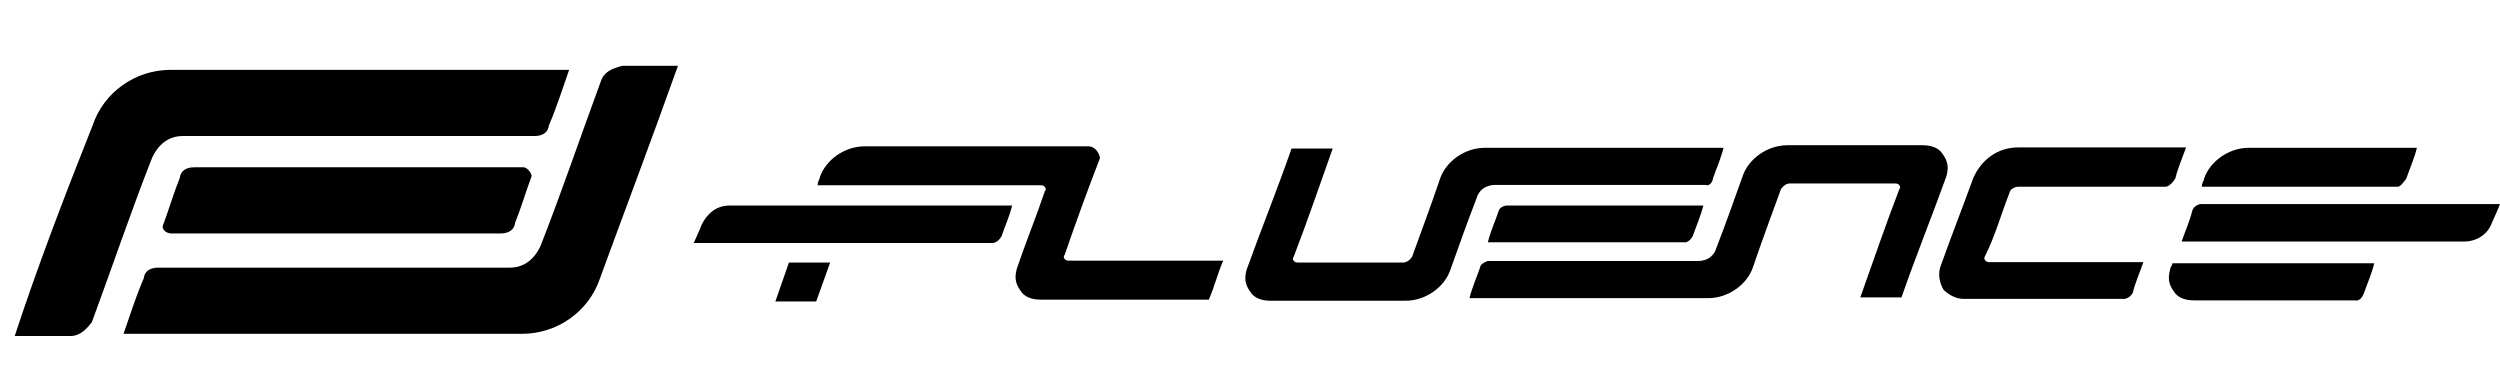 <?xml version="1.0" encoding="utf-8"?>
<!-- Generator: Adobe Illustrator 26.0.0, SVG Export Plug-In . SVG Version: 6.00 Build 0)  -->
<svg version="1.1" id="图层_1" xmlns="http://www.w3.org/2000/svg" xmlns:xlink="http://www.w3.org/1999/xlink" x="0px" y="0px"
	 viewBox="0 0 680 105" style="enable-background:new 0 0 680 105;" xml:space="preserve">
<g>
	<g>
		<path d="M25,87.6c5.5-14.9,10.6-30,16.3-44.5c1.6-3.7,4.5-6.1,8.4-6.1c31.8,0,63.9,0,95.7,0c2.2,0,3.7-1,3.9-2.9
			c2.2-5.1,3.7-10,5.5-15.1c-36.1,0-72.3,0-108.4,0c-9.6,0-18.2,6.1-21.2,15.1C17.8,52.7,10.3,72.2,4,91.4c5.1,0,10,0,15.1,0
			C21.9,91.4,23.6,89.4,25,87.6z"/>
		<path d="M163.4,22.2c-5.5,14.9-10.6,30-16.3,44.5c-1.6,3.7-4.5,6.1-8.4,6.1c-31.8,0-63.9,0-95.7,0c-2.2,0-3.7,1-3.9,2.9
			c-2.2,5.1-3.7,10-5.5,15.1c36.1,0,72.3,0,108.4,0c9.6,0,18.2-6.1,21.2-15.1c7.1-19.4,14.3-38.4,21.2-57.8c-5.1,0-10,0-15.1,0
			C166.4,18.6,164.2,19.6,163.4,22.2z"/>
		<path d="M142.4,45.5c-30,0-60,0-89.6,0c-2.2,0-3.7,1-3.9,2.9c-1.6,3.9-2.9,8.4-4.5,12.7c-0.6,1,0.6,2.4,2.2,2.4c30,0,60,0,89.6,0
			c2.2,0,3.7-1,3.9-2.9c1.6-3.9,2.9-8.4,4.5-12.7C144.6,47.1,143.4,45.5,142.4,45.5z"/>
	</g>
	<g>
		<path d="M460.4,64.3c1-2.9,2.2-5.5,2.9-8.4c-17.8,0-35.5,0-53.3,0c-1,0-2.2,0.6-2.4,1.6c-1,2.9-2.2,5.5-2.9,8.4
			c17.8,0,35.5,0,53.3,0C458.9,66.1,459.8,65.3,460.4,64.3z"/>
		<polygon points="222,82 225.8,71.4 214.6,71.4 210.9,82 		"/>
		<path d="M296,39.8c-20.2,0-40.6,0-60.8,0c-5.5,0-10.6,3.7-12.2,8.4c0,0.6-0.6,1-0.6,2.2c20.2,0,40.6,0,60.8,0c1,0,1.6,1,1,1.6
			c-2.4,7.1-5.1,13.7-7.6,21c-0.6,2.2-0.6,3.9,1,6.1c1,1.6,2.9,2.4,5.5,2.4c15.1,0,30.2,0,45.7,0c1.6-3.7,2.4-7.1,3.9-10.6
			c-14.3,0-27.8,0-42.1,0c-1,0-1.6-1-1-1.6c2.9-8.4,6.1-17.3,9.6-26.3C299.1,42,298.1,39.8,296,39.8z"/>
		<path d="M272.4,64.3c1-2.9,2.2-5.5,2.9-8.4c-25.7,0-51.8,0-76.8,0c-3.7,0-6.1,2.2-7.6,5.1c-0.6,1.6-1.6,3.7-2.2,5.1
			c26.9,0,53.5,0,81.2,0C270.9,66.1,271.8,65.3,272.4,64.3z"/>
		<path d="M598.8,55.5c26.9,0,53.5,0,81.2,0c-0.6,1.6-1.6,3.7-2.2,5.1c-1,2.9-3.9,5.1-7.6,5.1c-25.7,0-51.8,0-76.8,0
			c1-2.9,2.2-5.5,2.9-8.4C596.7,56.1,597.9,55.5,598.8,55.5z"/>
		<path d="M654.5,48.6c1-2.9,2.2-5.5,2.9-8.4c-15.1,0-30.2,0-45.7,0c-5.5,0-10.6,3.7-12.2,8.4c0,0.6-0.6,1-0.6,2.2
			c17.8,0,35.5,0,53.3,0C652.9,50.8,653.9,49.4,654.5,48.6z"/>
		<path d="M642.9,80c1-2.9,2.2-5.5,2.9-8.4c-18.2,0-36.7,0-54.9,0c0,0.6-0.6,1-0.6,1.6c-0.6,2.2-0.6,3.9,1,6.1
			c1,1.6,2.9,2.4,5.5,2.4c14.9,0,29.4,0,43.5,0C641.8,82,642.4,81,642.9,80z"/>
		<path d="M589,50.8c-13.3,0-26.9,0-40,0c-1,0-2.2,0.6-2.4,1.6c-2.2,5.5-3.9,11.8-6.7,17.3c-0.6,1,0.6,1.6,1,1.6
			c14.3,0,27.8,0,42.1,0c-1,2.9-2.2,5.5-2.9,8.4c-0.6,1-1.6,1.6-2.4,1.6c-14.9,0-29.4,0-43.5,0c-2.2,0-3.9-1-5.5-2.4
			c-1-1.6-1.6-3.9-1-6.1c2.9-8.2,6.1-16.3,9-24.3c2.2-5.1,6.7-8.4,12.2-8.4c15.1,0,30.2,0,45.7,0c-1,2.9-2.2,5.5-2.9,8.4
			C591.2,49.4,590,50.8,589,50.8z"/>
		<path d="M402.6,72.7c-1,2.9-2.2,5.5-2.9,8.4c21.8,0,42.9,0,64.9,0c5.5,0,10.6-3.7,12.2-8.4c2.4-7.1,5.1-14.3,7.6-21.2
			c0.6-1,1.6-1.6,2.4-1.6c9.6,0,19.4,0,28.8,0c1,0,1.6,1,1,1.6c-3.7,9.6-7.1,19.6-10.6,29.4c3.7,0,7.6,0,11.2,0
			c3.9-11.2,8.2-21.8,12.2-32.9c0.6-2.2,0.6-3.9-1-6.1c-1-1.6-2.9-2.4-5.5-2.4c-12.2,0-24.3,0-36.7,0c-5.5,0-10.6,3.7-12.2,8.4
			c-2.4,6.7-4.5,12.7-7.1,19.4c-0.6,2.2-2.4,3.7-5.1,3.7c-19.4,0-38.2,0-57.2,0C403.6,71.4,402.6,72,402.6,72.7z"/>
		<path d="M465.9,48.6c1-2.9,2.2-5.5,2.9-8.4c-21.8,0-42.9,0-64.9,0c-5.5,0-10.6,3.7-12.2,8.4c-2.4,7.1-5.1,14.3-7.6,21.2
			c-0.6,1-1.6,1.6-2.4,1.6c-9.6,0-19.4,0-28.8,0c-1,0-1.6-1-1-1.6c3.7-9.6,7.1-19.6,10.6-29.4c-3.7,0-7.6,0-11.2,0
			c-3.9,11.2-8.2,21.8-12.2,32.9c-0.6,2.2-0.6,3.9,1,6.1c1,1.6,2.9,2.4,5.5,2.4c12.2,0,24.3,0,36.7,0c5.5,0,10.6-3.7,12.2-8.4
			c2.4-6.7,4.5-12.7,7.1-19.4c0.6-2.2,2.4-3.7,5.1-3.7c19.4,0,38.2,0,57.2,0C464.9,50.8,465.9,49.4,465.9,48.6z"/>
	</g>
</g>
</svg>
